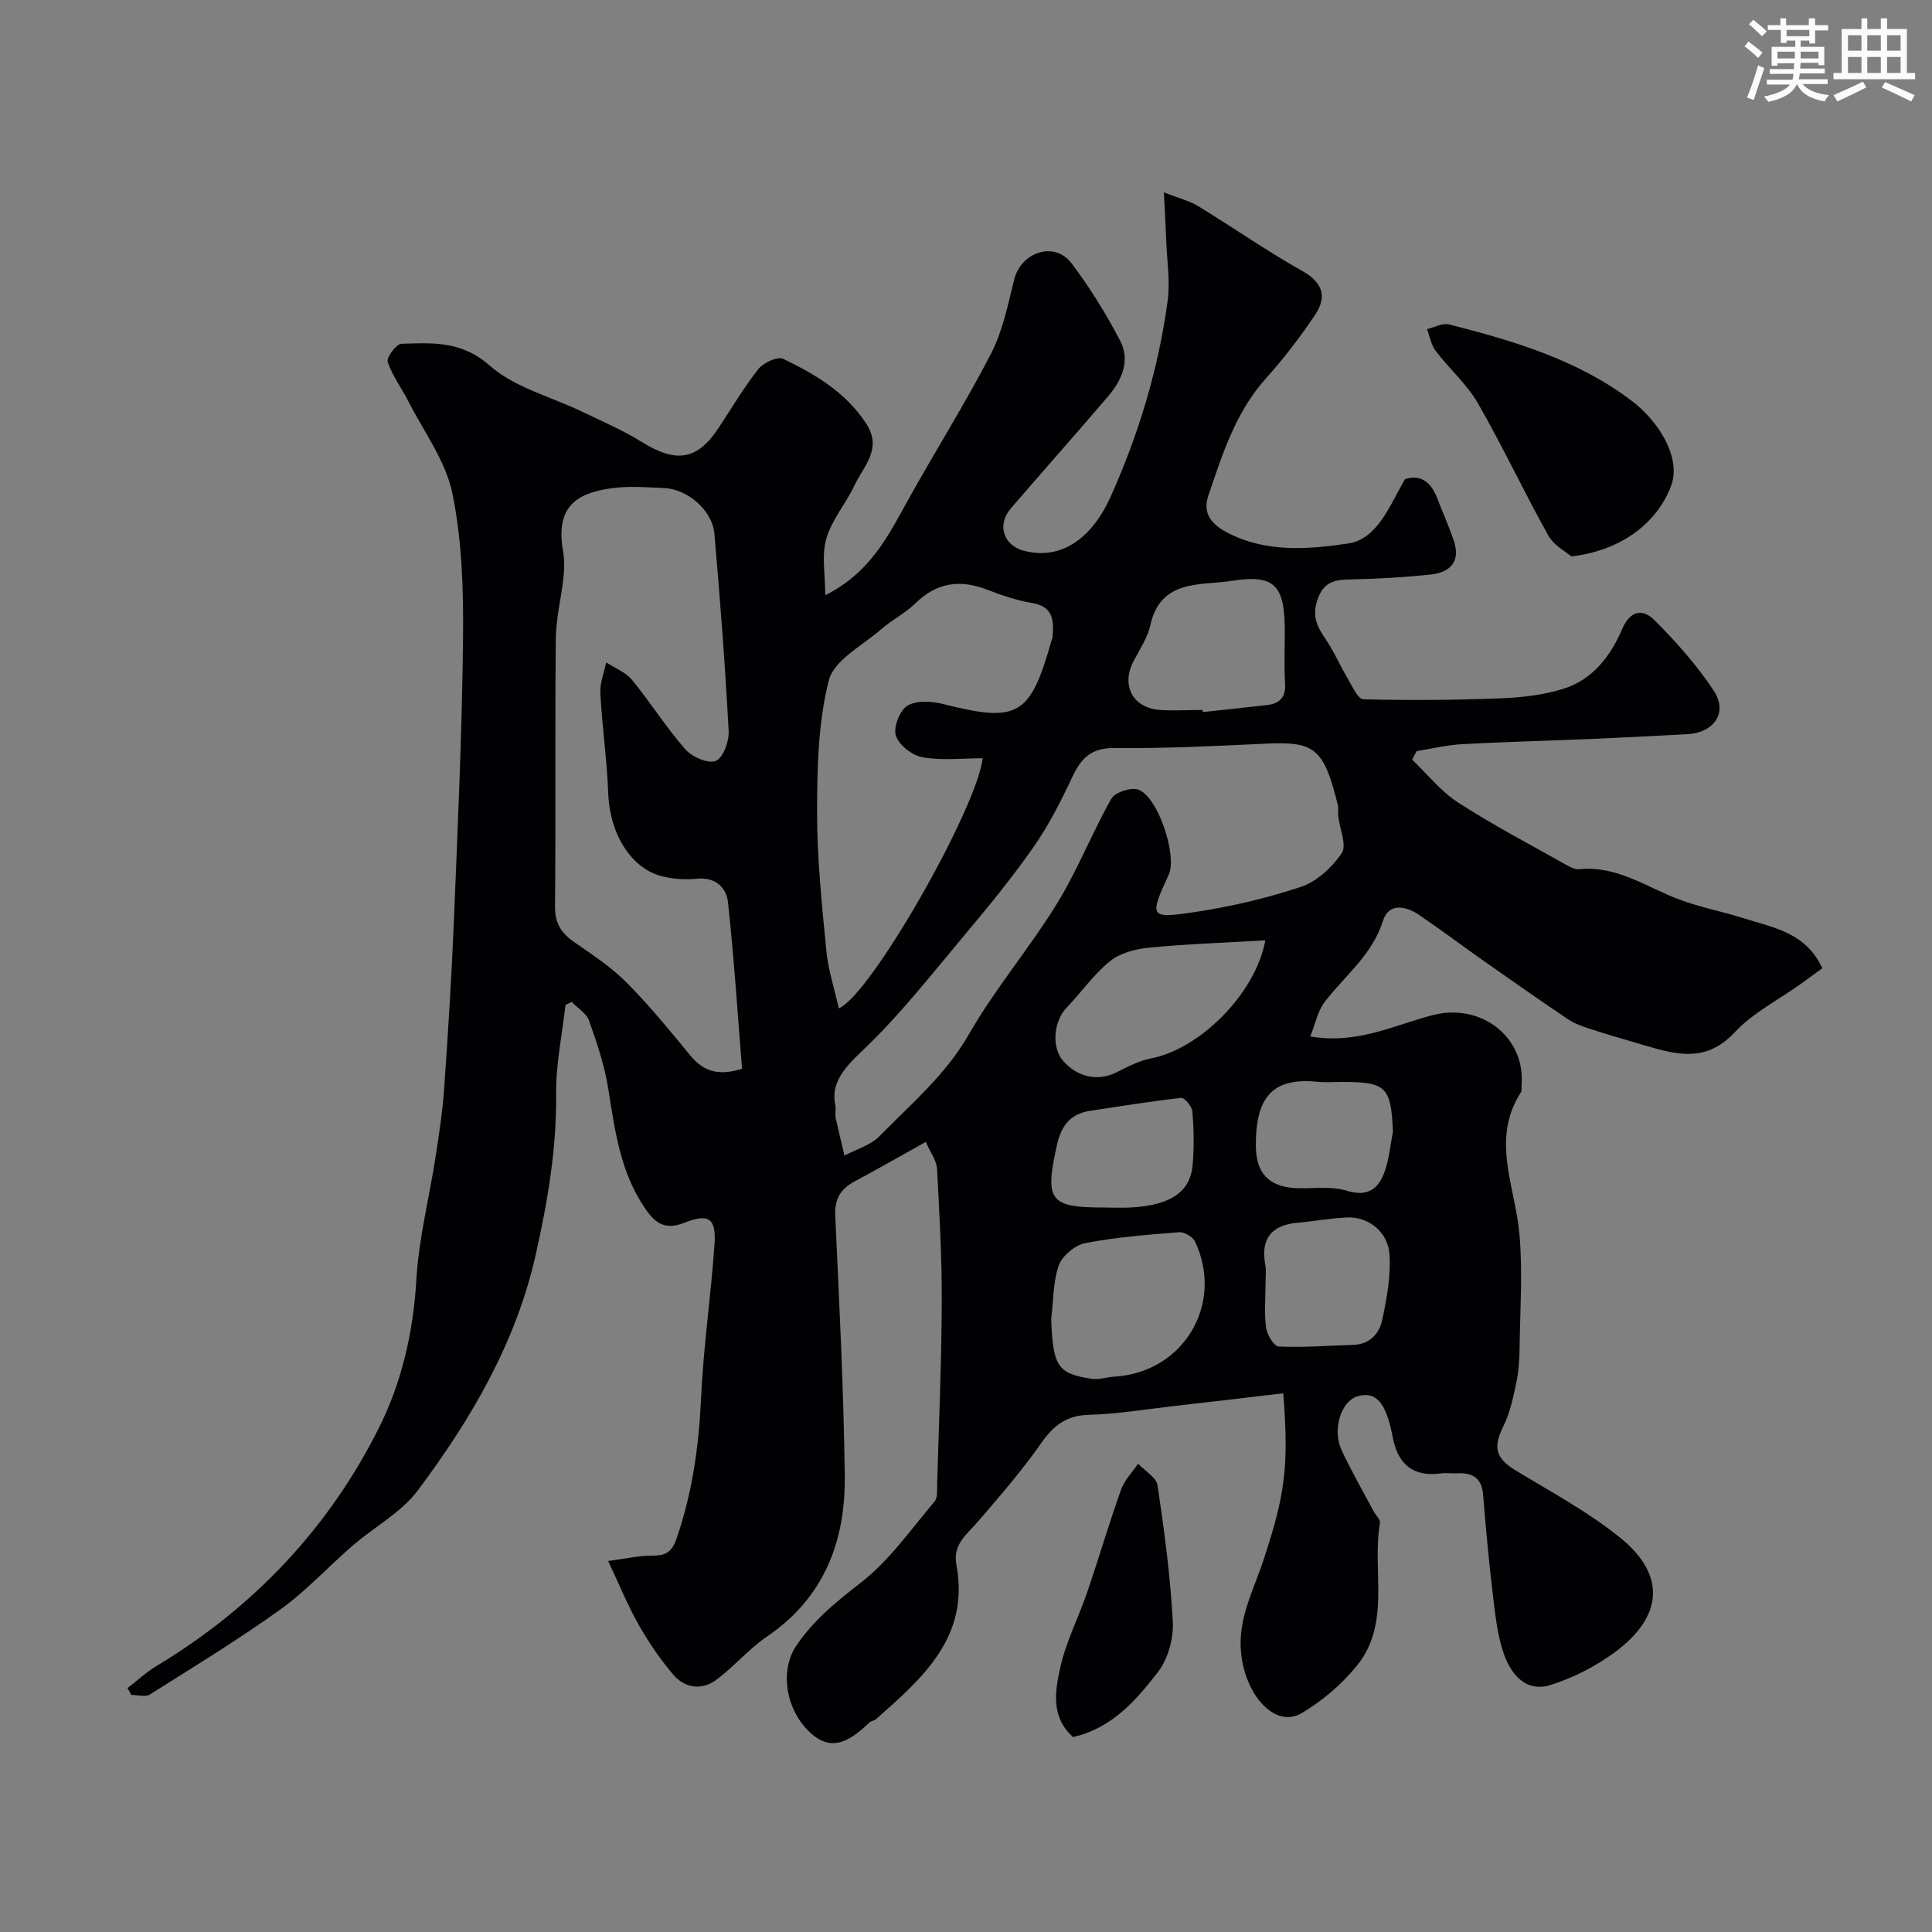 <svg enable-background="new 0 0 400 400" viewBox="0 0 400 400" xmlns="http://www.w3.org/2000/svg"><rect x="0" y="0" width="400" height="400" fill="#808080" stroke="none"/><g fill="#010103"><path d="m191.68 236.42c-5.47 3.05-10.14 5.71-14.87 8.26-2.89 1.56-4.04 3.65-3.88 7.09.83 17.86 1.73 35.73 1.97 53.6.19 13.59-4.18 25.35-16.09 33.45-3.79 2.57-6.82 6.23-10.51 8.97-3.01 2.23-6.51 1.74-8.9-1.06-2.72-3.18-5.1-6.72-7.18-10.36-2.22-3.9-3.91-8.1-6.31-13.18 3.38-.44 6.35-1.13 9.32-1.12 2.77.01 3.94-.9 4.86-3.57 3.23-9.39 4.6-18.99 5.05-28.9.48-10.65 2.04-21.25 2.79-31.9.38-5.45-1.14-6.55-6.22-4.54-3.92 1.55-5.98.21-8.12-2.92-5.2-7.57-6.28-16.25-7.68-24.97-.76-4.75-2.34-9.41-3.96-13.97-.54-1.52-2.35-2.59-3.58-3.86-.43.21-.86.42-1.29.63-.69 6.12-2 12.26-1.94 18.37.12 11.28-1.72 22.12-4.17 33.1-4.13 18.49-13.41 34.24-24.47 49.04-3.43 4.59-9.01 7.55-13.47 11.41-5.05 4.36-9.6 9.37-14.99 13.24-8.73 6.26-17.92 11.87-27.02 17.6-.93.58-2.54.08-3.84.08-.26-.47-.51-.94-.77-1.41 1.98-1.53 3.84-3.28 5.97-4.56 20.07-12.06 35.65-28.51 46.07-49.31 4.69-9.36 7.12-19.76 7.74-30.56.49-8.58 2.68-17.06 4-25.6.72-4.69 1.44-9.39 1.77-14.12.8-11.53 1.54-23.06 2.01-34.6.8-19.53 1.69-39.06 1.9-58.6.1-10.02-.21-20.26-2.21-30.01-1.38-6.72-5.94-12.8-9.15-19.12-1.39-2.73-3.31-5.25-4.24-8.1-.3-.9 1.78-3.71 2.83-3.74 6.4-.2 12.42-.66 18.27 4.5 5.19 4.58 12.75 6.46 19.23 9.59 4.1 1.98 8.32 3.78 12.17 6.18 7.22 4.5 11.59 3.86 16.04-2.9 2.69-4.09 5.19-8.33 8.22-12.16 1.04-1.31 3.95-2.65 5.11-2.1 6.64 3.19 12.95 6.92 17.19 13.39 3.44 5.26-.56 8.85-2.45 12.87-1.77 3.75-4.69 7.1-5.81 11-.99 3.45-.21 7.41-.21 11.69 9.32-4.69 12.99-12.23 17.05-19.55 5.66-10.21 11.92-20.11 17.27-30.47 2.42-4.68 3.49-10.11 4.78-15.29 1.44-5.77 8.34-8.1 11.89-3.42 3.79 5.01 7.13 10.43 10.05 16 2.18 4.16.35 8.24-2.52 11.6-6.63 7.76-13.42 15.38-20.08 23.12-2.94 3.42-1.57 7.67 2.66 8.79 8.37 2.21 14.52-3.45 17.96-11.12 5.82-12.97 9.93-26.52 11.83-40.62.54-4.03-.13-8.24-.29-12.36-.11-3.03-.29-6.07-.49-10.09 3.08 1.21 5.27 1.74 7.1 2.85 7.23 4.41 14.19 9.29 21.57 13.43 4.32 2.43 5.09 5.39 2.65 9.05-3.08 4.61-6.49 9.05-10.19 13.18-6.31 7.04-9.04 15.76-11.95 24.36-1.06 3.14.19 5.56 3.72 7.45 8.21 4.37 16.99 3.58 25.24 2.38 6.05-.88 8.59-7.8 11.77-13.33 3.08-.97 5.29.43 6.57 3.7 1.18 3.02 2.51 6 3.55 9.07 1.47 4.36-.83 6.57-4.85 6.99-5.46.57-10.96.89-16.45 1-3.41.07-5.72.41-7.02 4.47-1.34 4.18.95 6.44 2.67 9.31 1.33 2.21 2.39 4.59 3.71 6.8.93 1.56 2.08 4.21 3.19 4.24 9.5.24 19.01.17 28.51-.2 4.37-.17 8.87-.69 13.01-2 5.98-1.89 9.71-6.79 12.07-12.31 1.73-4.06 4.37-4.2 6.68-1.89 4.5 4.51 8.83 9.35 12.32 14.66 2.95 4.5.03 8.67-5.51 8.97-6.76.36-13.53.71-20.29 1-8.76.37-17.53.58-26.29 1.06-3.17.17-6.31.94-9.46 1.44-.31.59-.61 1.18-.92 1.77 3.15 3 5.94 6.57 9.54 8.89 7.22 4.67 14.88 8.67 22.38 12.9.83.47 1.86.98 2.73.89 7.83-.79 13.96 3.79 20.76 6.31 4.22 1.57 8.7 2.42 13.01 3.78 6.24 1.97 13.14 3 16.49 10.42-1.52 1.11-2.94 2.16-4.37 3.19-4.64 3.32-9.97 6.01-13.79 10.1-6.35 6.79-12.99 4.28-19.92 2.29-3.42-.99-6.84-2-10.23-3.11-1.52-.5-3.09-1.08-4.4-1.96-5.65-3.81-11.24-7.72-16.82-11.64-4.67-3.28-9.24-6.71-13.96-9.93-2.76-1.88-6.28-2.51-7.45 1.21-2.22 7.09-7.88 11.34-12.07 16.81-1.44 1.88-1.93 4.51-2.99 7.15 9.77 1.69 17.39-2.37 25.38-4.42 10.05-2.57 19.2 4.62 18.36 14.5-.04.5.11 1.11-.12 1.47-6.27 9.72-1.22 19.45-.33 29.27.71 7.73.15 15.57.05 23.37-.03 2.46-.16 4.96-.66 7.36-.65 3.1-1.3 6.33-2.69 9.13-2.22 4.45-1.64 6.66 2.67 9.27 7.25 4.38 14.79 8.45 21.36 13.72 9.87 7.9 8.94 16.58-1.12 23.94-3.94 2.88-8.54 5.22-13.19 6.68-5.06 1.58-8.16-2.24-9.63-6.43-1.38-3.94-1.79-8.25-2.3-12.44-.82-6.84-1.44-13.7-2-20.56-.28-3.43-2.18-4.56-5.31-4.41-1.16.06-2.35-.12-3.5.03-5.58.74-8.72-1.81-9.83-7.16-.13-.64-.26-1.28-.4-1.92-1.36-5.93-3.4-7.95-6.98-6.88-3.37 1-5.27 6.86-3.29 11.12 1.99 4.29 4.37 8.39 6.59 12.58.46.87 1.48 1.81 1.36 2.56-1.68 9.84 2.32 20.76-4.76 29.49-3.13 3.86-7.16 7.31-11.43 9.83-5.5 3.25-11.73-3.63-12.57-12.6-.66-6.97 2.56-12.76 4.59-18.9 4.51-13.69 5.35-19.29 4.16-34.71-7.6.89-15.16 1.79-22.73 2.65-5.86.67-11.71 1.65-17.58 1.81-4.73.13-7.35 2.32-9.92 6-3.97 5.68-8.56 10.96-13.1 16.22-2.26 2.62-5.14 4.61-4.35 8.81 2.8 14.97-7.01 23.47-16.67 32-.35.31-.96.33-1.3.64-3.46 3.25-7.32 6.36-11.84 2.52-5.56-4.72-6.81-13.15-3.41-18.27 3.55-5.35 8.34-9.22 13.43-13.17 5.88-4.56 10.34-10.99 15.24-16.76.71-.83.54-2.5.57-3.79.36-12.46.9-24.92.95-37.38.04-9.29-.48-18.58-.98-27.86-.14-1.68-1.36-3.26-2.32-5.47zm-38.05-15.14c-.91-11.34-1.65-22.97-2.92-34.54-.33-2.97-2.57-5.18-6.4-4.81-2.41.24-4.99.07-7.34-.53-5.95-1.53-10.71-8.21-11.05-17.27-.26-6.88-1.26-13.73-1.63-20.61-.11-2.1.78-4.26 1.21-6.39 1.81 1.2 4.04 2.05 5.36 3.65 3.83 4.66 7.05 9.83 11.02 14.35 1.39 1.58 4.73 3.04 6.31 2.41 1.52-.61 2.79-4.05 2.67-6.17-.73-13.63-1.76-27.25-2.95-40.85-.42-4.86-5.52-9.26-10.44-9.48-3.66-.16-7.38-.45-10.97.06-7.45 1.06-11.53 4.02-9.9 13.18.31 1.74.24 3.59.05 5.36-.46 4.22-1.54 8.42-1.58 12.64-.18 18.48.01 36.96-.16 55.44-.03 3.44 1.31 5.47 3.95 7.31 3.75 2.61 7.65 5.16 10.85 8.38 4.72 4.74 8.97 9.96 13.23 15.14 2.63 3.17 5.65 4.31 10.69 2.73zm19.37 7.82c0 1.37-.09 1.89.02 2.37.58 2.6 1.21 5.19 1.82 7.78 2.45-1.31 5.4-2.12 7.25-4.02 6.52-6.67 13.67-12.64 18.48-21.04 5.4-9.44 12.57-17.85 18.28-27.13 4.25-6.91 7.23-14.6 11.23-21.68.75-1.33 4-2.41 5.54-1.91 4.08 1.32 8.18 13.66 6.35 17.63-4.03 8.73-3.97 9.13 5.16 7.77 7.51-1.12 15.02-2.86 22.22-5.26 3.29-1.1 6.46-4.03 8.44-6.97 1.09-1.63-.41-5-.71-7.58-.09-.82.08-1.7-.12-2.49-2.9-11.71-4.79-13.09-14.96-12.6-10.41.49-20.84 1.01-31.26.9-4.85-.05-6.92 2.14-8.76 6.05-2.33 4.98-4.86 9.96-8 14.45-4.39 6.29-9.27 12.26-14.21 18.14-6.88 8.19-13.49 16.7-21.22 24.02-4 3.78-6.66 6.94-5.55 11.57zm.67-20.33c6.65-2.8 28.59-41.4 29.78-51.78-4.18 0-8.42.5-12.45-.2-2.13-.37-4.88-2.53-5.52-4.48-.57-1.72.81-5.25 2.39-6.21 1.87-1.14 5.04-.93 7.4-.34 15.46 3.91 18.01 2.51 22.39-13 .09-.32.26-.62.28-.94.26-3.35.14-6.25-4.27-6.98-3.17-.52-6.29-1.59-9.3-2.76-5.61-2.17-10.45-1.48-14.86 2.84-2.07 2.03-4.8 3.39-7 5.31-3.88 3.39-9.84 6.42-10.91 10.62-2.24 8.8-2.42 18.26-2.43 27.45-.01 9.52 1 19.07 1.92 28.57.38 3.96 1.67 7.85 2.58 11.9zm43.97 64.33c.36 9.78 1.3 11.31 8.42 12.37 1.5.22 3.1-.36 4.66-.45 14.27-.84 22.8-15 16.7-27.97-.46-.98-2.23-2.02-3.31-1.93-6.51.51-13.06 1.02-19.45 2.26-2.1.41-4.74 2.63-5.45 4.61-1.21 3.45-1.11 7.37-1.57 11.11zm44.33-78.41c-8.34.49-16.24.75-24.08 1.51-2.79.27-5.98 1.11-8.08 2.81-3.41 2.76-5.99 6.51-9.06 9.71-2.5 2.62-3.19 8.06-.59 10.98 2.98 3.36 7.19 4.24 11.08 2.28 2.28-1.15 4.64-2.39 7.1-2.86 10-1.91 21.6-13.34 23.63-24.43zm-13.01-47.7c.02.15.03.29.05.44 4.41-.48 8.82-.94 13.22-1.44 2.67-.3 4.02-1.56 3.83-4.52-.23-3.65-.04-7.33-.06-10.99-.05-9.22-1.99-11.66-11.07-10.21-6.21.99-14.62-.46-16.74 9.09-.58 2.62-2.19 5.04-3.48 7.48-2.62 4.93-.29 9.65 5.26 10.13 2.97.23 5.99.02 8.99.02zm13.05 118.91c0 3-.29 6.04.12 8.98.2 1.45 1.63 3.86 2.59 3.9 5.11.23 10.24-.18 15.36-.33 3.47-.1 5.5-2.28 6.11-5.22.92-4.43 1.79-9.05 1.49-13.51-.32-4.73-4.43-7.85-8.72-7.66-3.43.15-6.83.78-10.25 1.09-5.46.48-7.75 3.27-6.74 8.76.23 1.28.03 2.65.04 3.99zm26.38-31.59c-.39-9.3-1.39-10.31-10.52-10.31-1.66 0-3.34.15-4.99-.02-9.14-.94-12.96 2.84-12.87 13.34.05 5.82 2.95 8.58 8.9 8.69 3.31.06 6.83-.44 9.88.51 4.46 1.38 6.68-.43 7.94-4.1.89-2.59 1.13-5.4 1.66-8.11zm-59.94 15.69c2 0 4 .11 5.99-.02 8-.51 12.02-3.24 12.49-8.84.31-3.63.24-7.33-.05-10.97-.08-1.06-1.62-2.94-2.31-2.86-6.29.69-12.54 1.72-18.81 2.66-4.07.61-6 2.96-6.92 7.05-2.56 11.48-1.61 12.98 9.61 12.98z"/><path d="m325.34 115.2c-1.04-.91-3.6-2.22-4.77-4.31-5.04-9.02-9.42-18.42-14.57-27.37-2.29-3.98-5.94-7.16-8.76-10.87-.94-1.24-1.22-2.99-1.8-4.5 1.53-.36 3.21-1.33 4.56-.99 13.37 3.42 26.61 7.3 37.84 15.84 5.85 4.45 10.31 11.99 8.1 17.71-3.13 8.09-10.86 13.35-20.6 14.49z"/><path d="m222.16 359.64c-4.69-4.21-3.7-9.61-2.63-14.44 1.18-5.33 3.78-10.33 5.56-15.54 2.41-7.06 4.52-14.24 7.02-21.27.7-1.95 2.32-3.58 3.52-5.35 1.4 1.49 3.78 2.84 4.03 4.51 1.4 9.37 2.66 18.8 3.16 28.25.18 3.45-1.01 7.7-3.1 10.4-4.51 5.81-9.44 11.58-17.56 13.44z"/></g><path d="m361.2 9.6.8-1c.9.7 1.9 1.4 2.9 2.3l-.9 1.1c-1-1-2-1.8-2.8-2.4zm.5 10.6c.9-2.1 1.6-4.3 2.3-6.7.4.2.8.4 1.3.6-.7 2.1-1.5 4.3-2.2 6.6zm.4-15.2.9-.9c1 .8 2 1.6 2.8 2.4l-1 1c-.9-.9-1.8-1.7-2.7-2.5zm12.5-1.2h1.2v1.4h2.7v1.1h-2.7v2.7h-1.2v-.6h-1.8v1.3h4.9v3.8h-1.2v-.5h-3.7c0 .4-.1.9-.1 1.2h5.1v1h-5.2c0 .5-.1.9-.2 1.2h6v1h-5.2c1.1 1.3 2.9 2 5.5 2.3-.4.4-.7.8-.9 1.3-2.9-.5-4.8-1.6-5.7-3.5h-.1c-.8 1.7-2.7 2.9-5.9 3.6-.2-.4-.6-.8-.9-1.1 2.8-.6 4.6-1.4 5.4-2.5h-4.8v-1h5.3c.1-.3.2-.7.2-1.2h-4.9v-1h5c0-.4 0-.8.1-1.2h-3.5v.5h-1.2v-3.9h4.9v-1.3h-1.8v.5h-1.2v-2.7h-2.7v-1h2.6v-1.4h1.2v1.4h4.7v-1.4zm-6.6 8.3h3.6c0-.4 0-.9 0-1.4h-3.6zm1.9-4.6h4.7v-1.3h-4.7zm6.6 3.2h-3.7v1.4h3.7z" fill="#fafbfc"/><path d="m385.3 3.8h1.3v2.2h2.8v-2.2h1.3v2.2h4.1v9.1h1.7v1.3h-16.9v-1.3h1.7v-9.1h4.1v-2.2zm.4 13.1.7 1.2c-1.8.9-3.8 1.9-6 2.9-.2-.4-.5-.8-.8-1.3 2.3-1 4.3-1.9 6.1-2.8zm-3.1-6.4h2.8v-3.2h-2.8zm0 4.6h2.8v-3.3h-2.8zm4-4.6h2.8v-3.2h-2.8zm0 4.6h2.8v-3.3h-2.8zm3.7 1.9c2.1.9 4.1 1.8 6.1 2.7l-.7 1.3c-2.2-1.1-4.2-2-6.1-2.9zm3.2-9.7h-2.8v3.2h2.8zm-2.8 7.8h2.8v-3.3h-2.8z" fill="#fafbfc"/></svg>